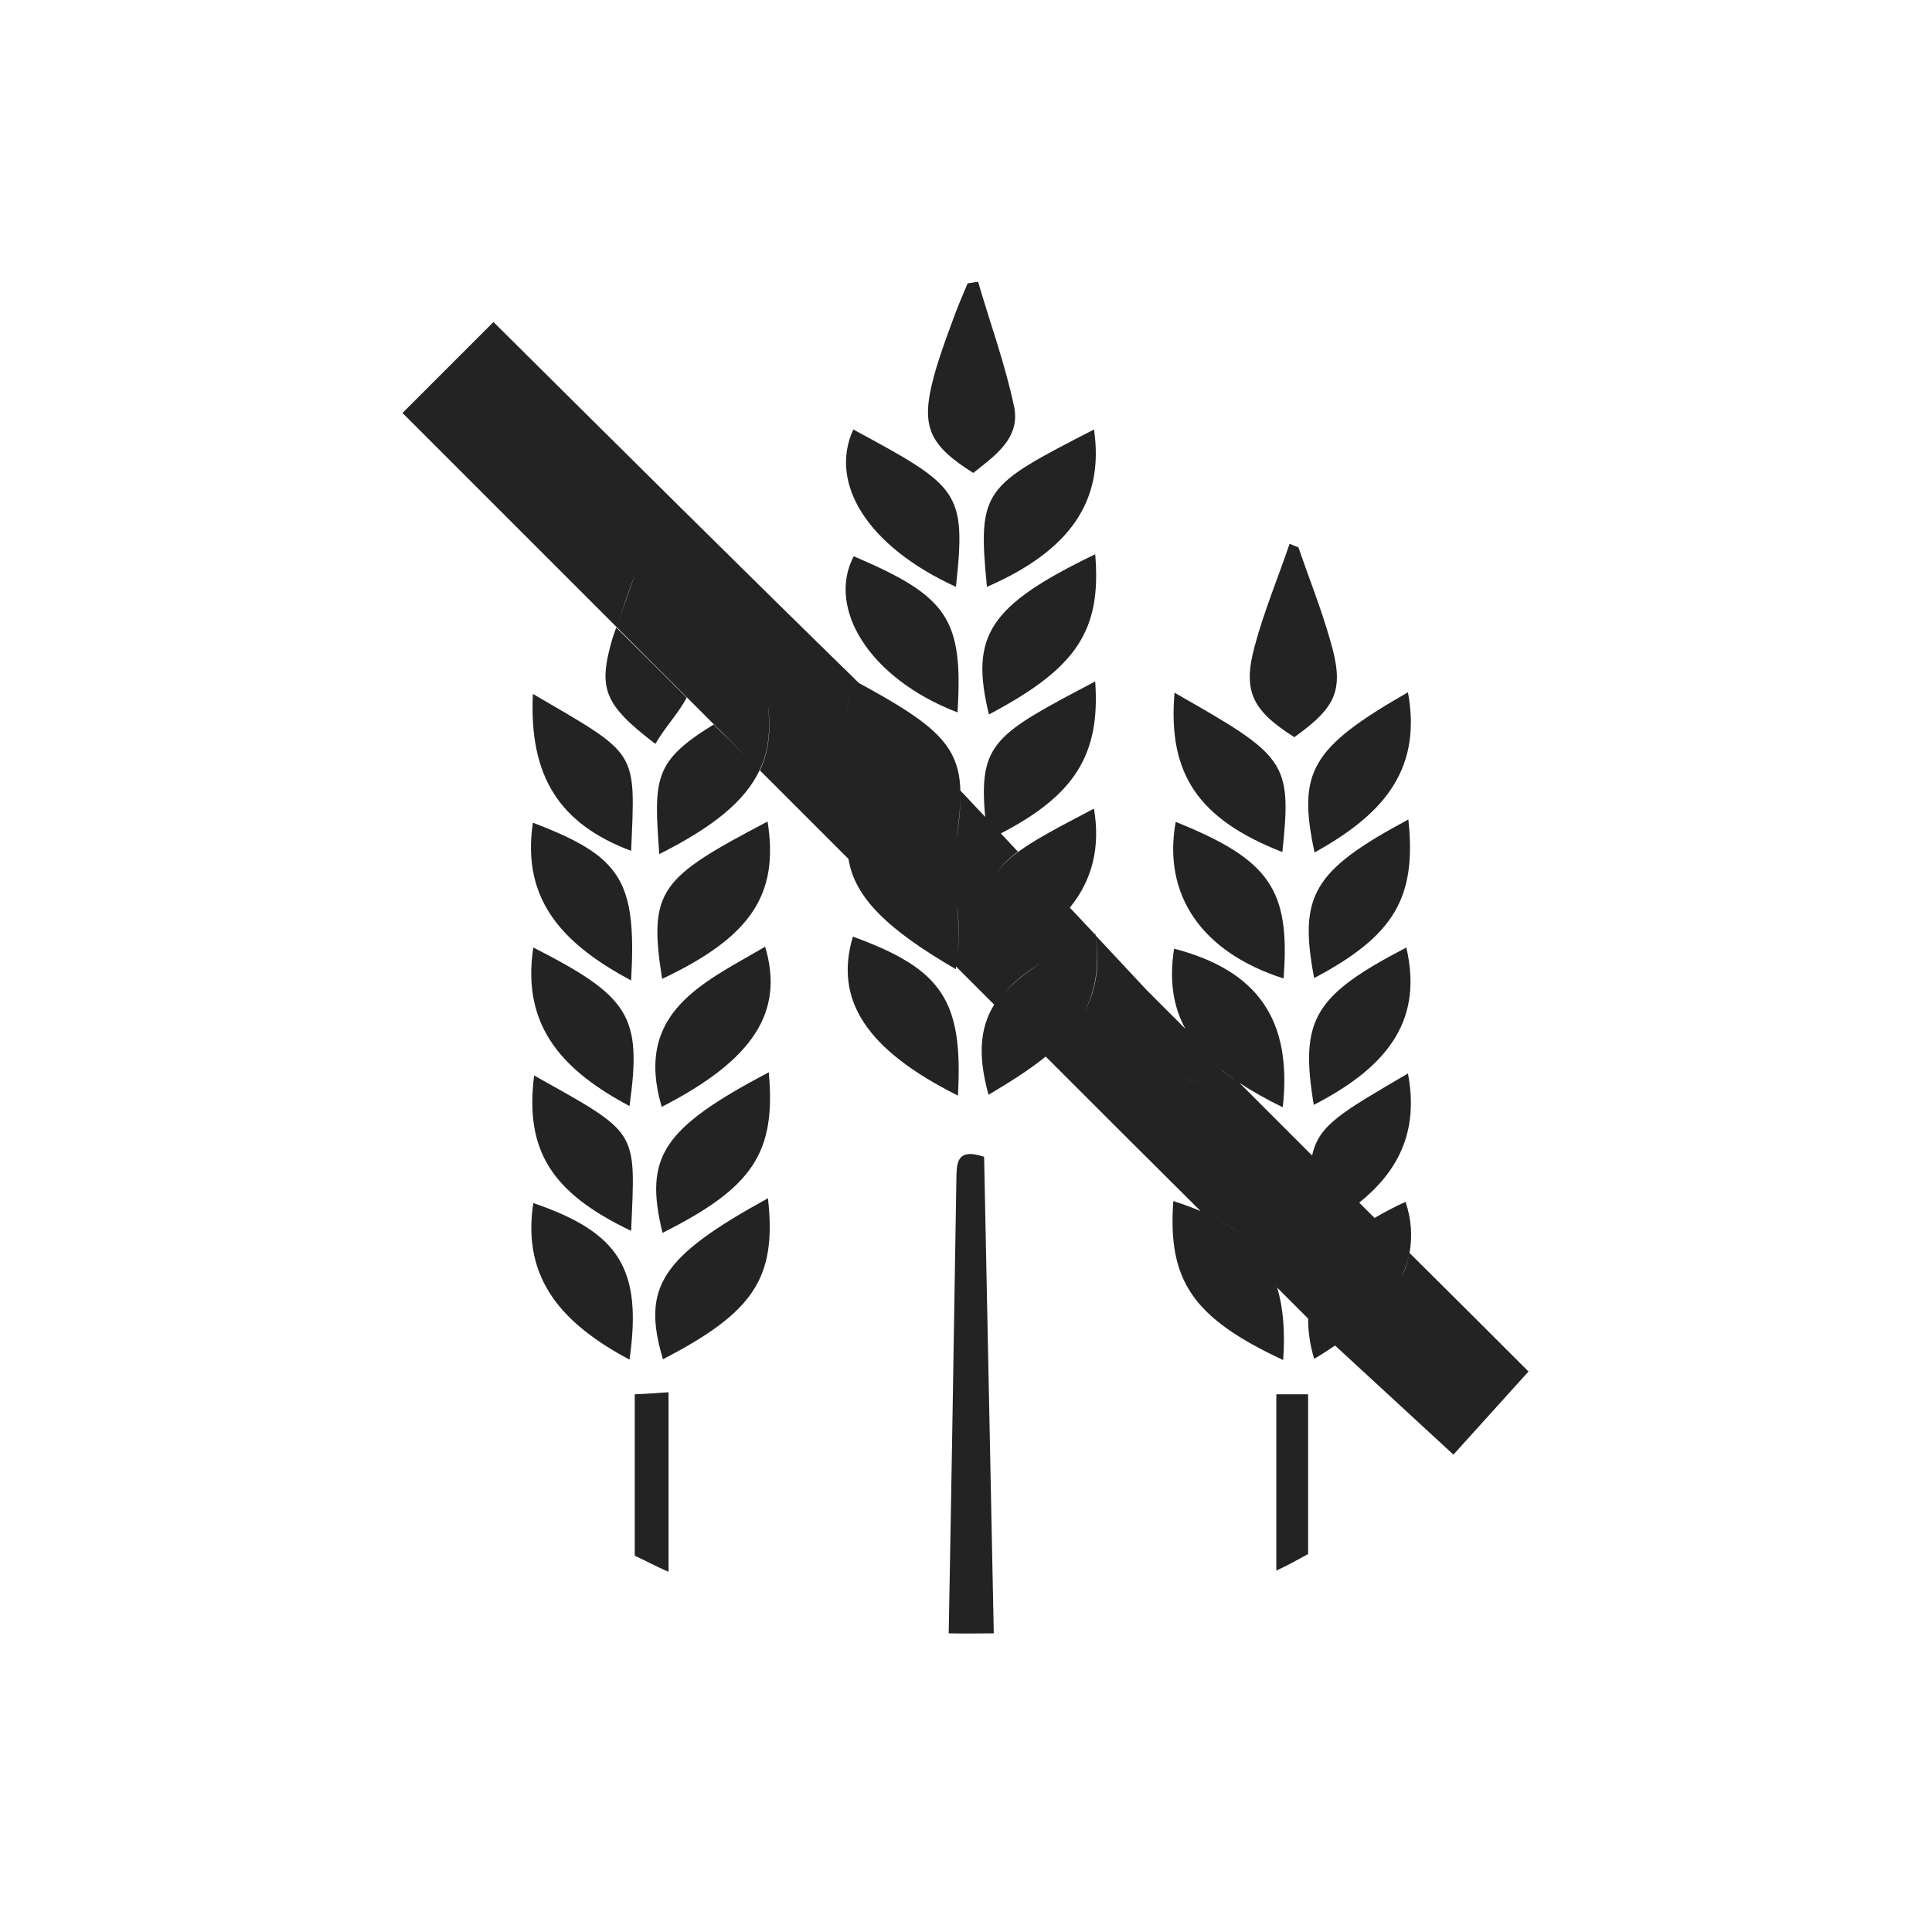<svg xmlns="http://www.w3.org/2000/svg" fill="none" viewBox="0 0 48 48" height="48" width="48">
<g clip-path="url(#clip0_718_11940)">
<path fill="#232323" d="M37.98 34.08C37 33.1 36.01 32.11 35.02 31.13C34.98 31.33 34.92 31.53 34.82 31.73C34.91 31.53 34.98 31.33 35.02 31.13C35.09 30.72 35.07 30.3 34.92 29.86C34.65 29.98 34.39 30.12 34.15 30.26C34.02 30.13 33.9 30.01 33.77 29.88C33.38 29.49 32.99 29.1 32.6 28.72C32.99 29.11 33.38 29.5 33.77 29.88C34.71 29.12 35.26 28.14 34.98 26.67C33.35 27.63 32.76 27.94 32.6 28.71C32 28.11 31.39 27.5 30.79 26.9C31.12 27.12 31.48 27.32 31.87 27.51C32.11 25.34 31.25 24.11 29.17 23.57C29.04 24.39 29.16 25.03 29.45 25.56C29.13 25.24 28.82 24.93 28.5 24.61L27.22 23.24C27.34 24.04 27.21 24.66 26.92 25.18C27.2 24.66 27.33 24.04 27.22 23.24C27.22 23.24 27.22 23.22 27.22 23.21C27.22 23.21 27.21 23.21 27.2 23.21L26.58 22.55C27.14 21.86 27.34 21.06 27.18 20.09C26.3 20.55 25.71 20.86 25.29 21.17C24.99 21.39 24.79 21.6 24.66 21.85C24.79 21.6 24.99 21.38 25.29 21.16L24.86 20.7L24.5 20.32L23.86 19.64C23.87 19.98 23.84 20.37 23.76 20.86C23.83 20.37 23.87 19.98 23.86 19.64C23.83 18.51 23.22 17.99 21.34 16.97C18.38 14.08 15.32 11.04 12.26 8L10 10.26C11.77 12.03 13.55 13.81 15.32 15.58C15.47 15.12 15.63 14.66 15.8 14.21C15.64 14.67 15.47 15.12 15.32 15.58C15.9 16.16 16.48 16.74 17.06 17.32L17.74 18C18.02 18.27 18.29 18.55 18.56 18.82C18.28 18.54 18.01 18.27 17.73 18C16.24 18.92 16.24 19.33 16.38 21.22C17.73 20.54 18.51 19.9 18.87 19.14C19.1 18.66 19.15 18.14 19.08 17.52C19.16 18.14 19.1 18.67 18.88 19.14C19.61 19.87 20.34 20.6 21.08 21.34C21.23 22.29 22.04 23.09 23.75 24.08C23.75 24.06 23.75 24.04 23.75 24.01C24.07 24.33 24.39 24.65 24.7 24.96L24.84 25.1C24.84 25.1 24.74 25 24.7 24.96C24.33 25.56 24.3 26.26 24.56 27.2C25.06 26.9 25.55 26.6 25.98 26.25C27.26 27.53 28.54 28.81 29.83 30.09C30.37 30.32 30.78 30.58 31.1 30.91C30.79 30.59 30.37 30.32 29.83 30.09C29.62 30 29.4 29.92 29.15 29.84C29.01 31.82 29.63 32.74 31.88 33.79C31.93 33.07 31.88 32.48 31.73 31.99C31.99 32.25 32.24 32.5 32.5 32.76C32.5 33.07 32.54 33.39 32.65 33.76C32.84 33.65 33 33.54 33.17 33.43L36.11 36.14L37.97 34.08H37.98ZM16.3 13.52C16.53 14.34 16.82 15.15 17.02 15.97C16.83 15.15 16.53 14.34 16.3 13.52ZM21.19 20.12C21.55 20.25 21.86 20.38 22.14 20.52C21.86 20.38 21.56 20.25 21.19 20.12ZM21.23 16.92C21.23 16.92 21.26 16.94 21.28 16.95C21.26 16.95 21.25 16.93 21.23 16.92C21.07 17.26 21.01 17.62 21.05 17.97C21.01 17.61 21.07 17.26 21.23 16.92ZM23.77 24.01C23.84 23.39 23.83 22.89 23.76 22.45C23.84 22.89 23.84 23.39 23.77 24.01ZM24.63 20.83C24.63 20.83 24.58 20.86 24.55 20.87C24.55 20.87 24.61 20.84 24.63 20.83ZM24.53 24.02C25.47 23.58 26.13 23.1 26.57 22.56C26.13 23.1 25.46 23.58 24.52 24.02H24.53ZM25.88 23.91C25.49 24.16 25.18 24.41 24.95 24.67C25.18 24.4 25.49 24.15 25.88 23.91ZM29.97 26.24C30.18 26.46 30.43 26.65 30.7 26.84C30.43 26.66 30.19 26.46 29.97 26.24ZM29.91 26.96C29.74 26.89 29.54 26.83 29.35 26.78C29.55 26.83 29.74 26.89 29.91 26.96ZM29.16 26.72C29.06 28.46 29.55 29.42 31.12 30.26C29.56 29.42 29.06 28.46 29.16 26.72ZM31.71 31.92C31.71 31.92 31.73 31.96 31.74 31.99C31.74 31.99 31.72 31.95 31.71 31.92Z"></path>
<path fill="#232323" d="M24.45 28.74C23.73 28.5 23.77 28.94 23.76 29.34C23.7 33.09 23.64 36.84 23.57 40.58C23.94 40.59 24.32 40.58 24.69 40.58C24.61 36.63 24.53 32.69 24.45 28.74Z"></path>
<path fill="#232323" d="M15.77 38.65C16.05 38.78 16.32 38.93 16.61 39.05V34.59C16.31 34.61 16.07 34.63 15.77 34.64V38.65Z"></path>
<path fill="#232323" d="M31.71 39.02C31.98 38.9 32.24 38.75 32.5 38.61V34.64H31.71V39.02Z"></path>
<path fill="#232323" d="M16.29 18.47C16.52 18.07 16.88 17.69 17.06 17.33C16.48 16.75 15.9 16.17 15.31 15.59C15.28 15.68 15.25 15.76 15.22 15.85C14.85 17.11 15 17.5 16.28 18.48L16.29 18.47Z"></path>
<path fill="#232323" d="M32.15 18.32C33.23 17.55 33.41 17.12 33.04 15.88C32.82 15.11 32.52 14.36 32.26 13.6C32.19 13.57 32.11 13.54 32.04 13.51C31.75 14.36 31.4 15.2 31.17 16.06C30.87 17.17 31.11 17.65 32.15 18.31V18.32Z"></path>
<path fill="#232323" d="M24.18 11.75C24.72 11.32 25.37 10.88 25.19 10.08C24.97 9.04 24.6 8.03 24.3 7C24.21 7.01 24.13 7.03 24.04 7.04C23.9 7.37 23.76 7.7 23.64 8.04C23.48 8.48 23.32 8.91 23.2 9.36C22.87 10.59 23.07 11.05 24.18 11.75Z"></path>
<path fill="#232323" d="M31.89 24.31C32.06 22.1 31.55 21.36 29.21 20.42C28.88 22.24 29.86 23.66 31.89 24.31Z"></path>
<path fill="#232323" d="M19.07 20.41C16.41 21.81 16.1 22.1 16.45 24.32C18.65 23.28 19.36 22.23 19.07 20.41Z"></path>
<path fill="#232323" d="M23.75 14.58C24.01 12.19 23.82 12.09 21.2 10.67C20.59 12 21.54 13.57 23.75 14.58Z"></path>
<path fill="#232323" d="M31.86 21.17C32.1 18.9 31.95 18.79 29.18 17.21C29.01 19.23 29.77 20.35 31.86 21.17Z"></path>
<path fill="#232323" d="M16.44 27.5C18.72 26.33 19.49 25.14 19.01 23.52C17.5 24.41 15.74 25.13 16.44 27.5Z"></path>
<path fill="#232323" d="M24.48 20.34L24.84 20.72C26.7 19.76 27.34 18.75 27.21 16.93C24.73 18.24 24.3 18.44 24.48 20.33V20.34Z"></path>
<path fill="#232323" d="M24.52 14.58C26.59 13.68 27.44 12.44 27.18 10.67C24.45 12.08 24.28 12.14 24.52 14.58Z"></path>
<path fill="#232323" d="M23.79 17.7C23.93 15.38 23.56 14.82 21.21 13.82C20.54 15.1 21.58 16.85 23.79 17.7Z"></path>
<path fill="#232323" d="M19.1 26.64C16.45 28.04 16 28.74 16.46 30.63C18.71 29.5 19.28 28.64 19.1 26.64Z"></path>
<path fill="#232323" d="M16.47 33.77C18.73 32.6 19.3 31.75 19.08 29.77C16.42 31.23 15.94 31.98 16.47 33.77Z"></path>
<path fill="#232323" d="M27.21 13.77C24.58 15.04 24.09 15.79 24.57 17.75C26.75 16.6 27.37 15.67 27.21 13.77Z"></path>
<path fill="#232323" d="M21.19 23.27C20.72 24.84 21.52 26.08 23.8 27.22C23.93 24.85 23.41 24.08 21.19 23.27Z"></path>
<path fill="#232323" d="M34.94 23.54C32.64 24.74 32.29 25.33 32.64 27.45C34.63 26.43 35.33 25.23 34.94 23.54Z"></path>
<path fill="#232323" d="M32.66 21.18C34.2 20.32 35.36 19.25 34.98 17.2C32.57 18.58 32.23 19.18 32.66 21.18Z"></path>
<path fill="#232323" d="M13.25 23.54C12.94 25.56 14.07 26.64 15.64 27.48C15.95 25.25 15.66 24.77 13.25 23.54Z"></path>
<path fill="#232323" d="M13.27 26.72C13.04 28.56 13.68 29.63 15.68 30.58C15.79 28.04 15.89 28.19 13.27 26.72Z"></path>
<path fill="#232323" d="M13.25 29.89C12.95 31.83 14.05 32.93 15.64 33.78C15.96 31.53 15.39 30.62 13.25 29.89Z"></path>
<path fill="#232323" d="M34.99 20.36C32.62 21.63 32.26 22.25 32.65 24.3C34.63 23.25 35.2 22.31 34.99 20.36Z"></path>
<path fill="#232323" d="M15.68 24.36C15.82 21.87 15.44 21.28 13.24 20.44C12.94 22.41 14.06 23.49 15.68 24.36Z"></path>
<path fill="#232323" d="M15.68 21.14C15.79 18.6 15.87 18.78 13.24 17.24C13.14 19.29 13.9 20.47 15.68 21.14Z"></path>
</g>
<defs>
<clipPath id="clip0_718_11940">
<rect transform="translate(10 7)" fill="white" height="33.59" width="27.98"></rect>
</clipPath>
</defs>
</svg>
